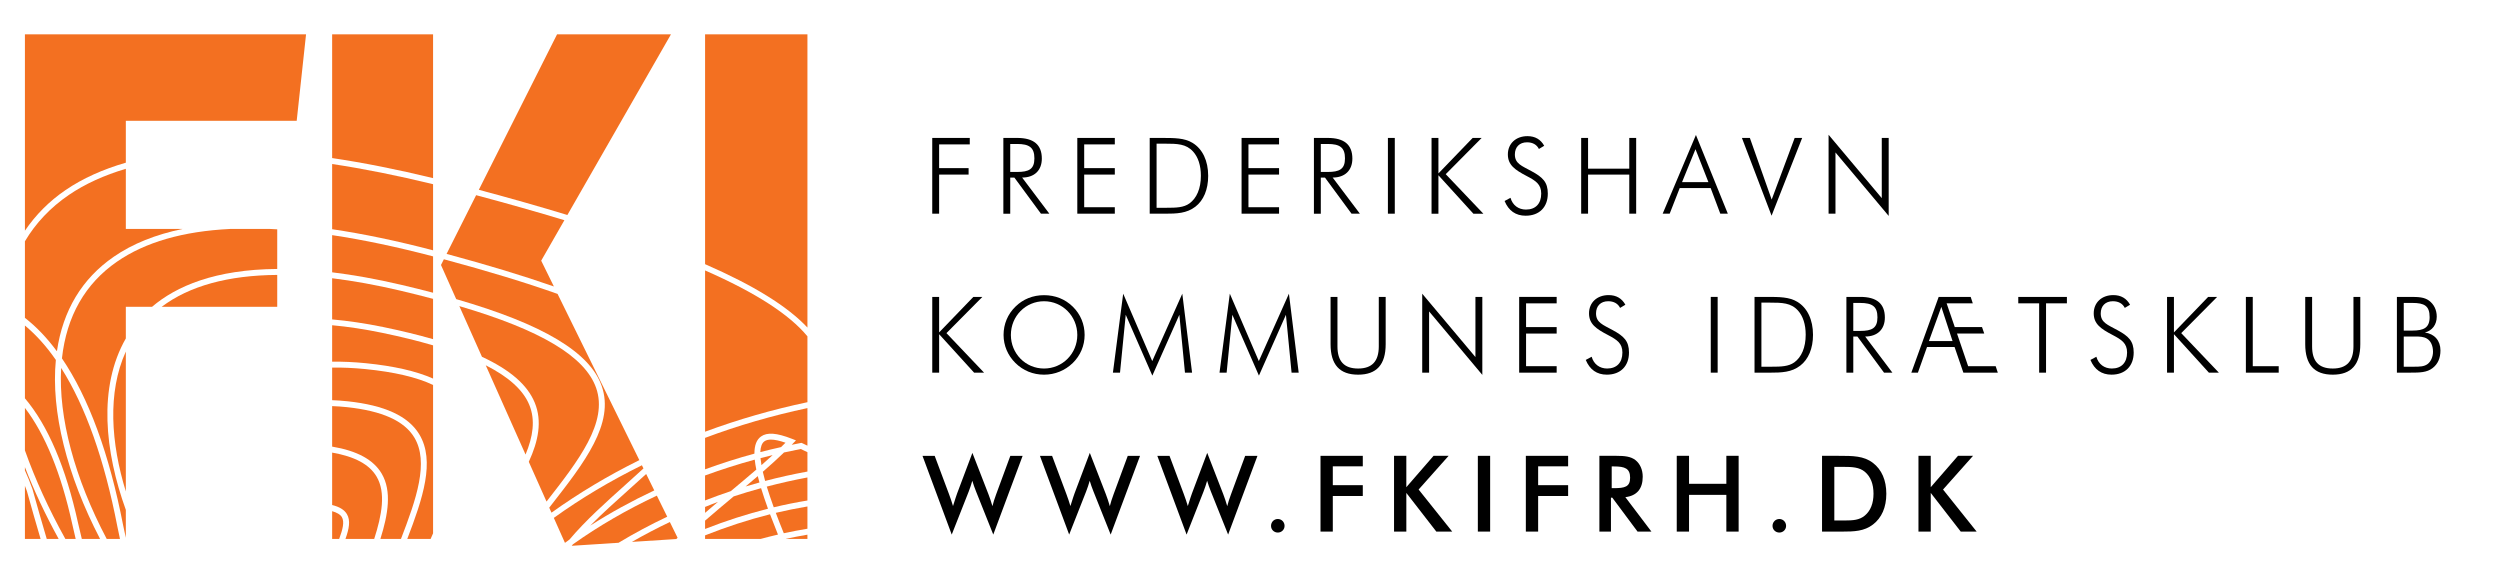 <?xml version="1.0" encoding="utf-8"?>
<!-- Generator: Adobe Illustrator 15.1.0, SVG Export Plug-In . SVG Version: 6.00 Build 0)  -->
<!DOCTYPE svg PUBLIC "-//W3C//DTD SVG 1.1//EN" "http://www.w3.org/Graphics/SVG/1.1/DTD/svg11.dtd">
<svg version="1.1" id="Layer_1" xmlns="http://www.w3.org/2000/svg" xmlns:xlink="http://www.w3.org/1999/xlink" x="0px" y="0px"
	 width="193.75px" height="44px" viewBox="0 0 193.75 44" enable-background="new 0 0 193.75 44" xml:space="preserve">
<g>
	<path fill="#F37021" d="M9.094,40.799c-1.004-5.189-2.469-9.316-4.355-12.284c-0.217,3.849,1.044,8.539,3.531,13.252h1.028
		C9.232,41.444,9.158,41.122,9.094,40.799z"/>
	<path fill="#F37021" d="M9.752,26.229v-2.452h2.032c1.875-1.597,4.884-2.896,9.701-2.933v-3.071
		c-0.186-0.012-0.37-0.021-0.552-0.029h-3.1c-3.637,0.18-6.573,1.019-8.765,2.535c-2.474,1.71-3.909,4.23-4.267,7.496
		c2.074,3.049,3.669,7.4,4.743,12.938c0.063,0.322,0.14,0.643,0.208,0.965v-2.161C8.122,35.005,7.587,30.004,9.752,26.229z"/>
	<path fill="#F37021" d="M12.529,23.777h8.956v-2.471C17.684,21.333,14.671,22.163,12.529,23.777z"/>
	<path fill="#F37021" d="M1.931,36.456c0.202,0.448,0.399,0.923,0.587,1.454c0.017,0.053,0.071,0.246,0.158,0.562
		c0.177,0.638,0.5,1.797,0.947,3.295h0.923c-1.029-1.871-1.903-3.736-2.616-5.565V36.456z"/>
	<path fill="#F37021" d="M3.146,41.767c-0.428-1.439-0.738-2.552-0.91-3.173c-0.083-0.301-0.134-0.482-0.15-0.533
		c-0.05-0.143-0.103-0.27-0.155-0.405v4.111H3.146z"/>
	<path fill="#F37021" d="M5.065,41.767h0.8c-0.089-0.377-0.179-0.753-0.261-1.13c-0.868-3.959-2.103-6.971-3.673-9.025v3.293
		C2.726,37.146,3.777,39.451,5.065,41.767z"/>
	<path fill="#F37021" d="M9.752,13.082c-1.671,0.497-3.151,1.164-4.413,2.024c-1.43,0.976-2.567,2.177-3.408,3.595v5.932
		c0.876,0.681,1.702,1.542,2.468,2.577l0.002-0.016l0.012,0.016c0.462-3.154,1.938-5.609,4.395-7.307
		c1.464-1.013,3.253-1.726,5.337-2.159H9.752V13.082z"/>
	<path fill="#F37021" d="M5.082,14.729c1.332-0.908,2.897-1.607,4.67-2.121V9.364h13.242l0.725-6.704H1.931v15.219
		C2.758,16.663,3.8,15.604,5.082,14.729z"/>
	<path fill="#F37021" d="M4.329,27.896c-0.743-1.072-1.547-1.959-2.398-2.668v5.64c1.789,2.114,3.171,5.353,4.119,9.672
		c0.089,0.409,0.193,0.818,0.291,1.228h1.415C5.179,36.808,3.941,31.876,4.329,27.896z"/>
	<path fill="#F37021" d="M9.752,38.089V27.245C8.308,30.42,8.605,34.357,9.752,38.089z"/>
	<path fill="#F37021" d="M31.021,22.524c-1.866-0.438-3.628-0.757-5.281-0.961v3.191c1.217,0.109,2.531,0.296,3.977,0.594
		c1.417,0.293,2.691,0.607,3.845,0.937V23.16C32.752,22.946,31.914,22.734,31.021,22.524z"/>
	<path fill="#F37021" d="M29.186,36.937c-0.557-0.946-1.691-1.554-3.445-1.861v4.063c0.57,0.141,0.941,0.368,1.14,0.698
		c0.302,0.5,0.172,1.145-0.108,1.931H29C29.596,39.918,29.917,38.175,29.186,36.937z"/>
	<path fill="#F37021" d="M52,2.66h-8.828l-6.063,12.049c2.467,0.659,4.75,1.309,6.863,1.953L52,2.66z"/>
	<path fill="#F37021" d="M33.563,22.687V19.87c-2.803-0.737-5.409-1.285-7.822-1.647v2.881c1.634,0.199,3.423,0.516,5.386,0.977
		C31.979,22.279,32.782,22.483,33.563,22.687z"/>
	<path fill="#F37021" d="M26.491,40.072c-0.121-0.2-0.378-0.348-0.75-0.456v2.15h0.545C26.56,41.026,26.712,40.439,26.491,40.072z"
		/>
	<path fill="#F37021" d="M45.744,40.736c1.568-1.006,3.233-1.915,4.962-2.729l-0.628-1.273c-0.421,0.386-0.854,0.777-1.302,1.176
		C47.753,38.827,46.706,39.765,45.744,40.736z"/>
	<path fill="#F37021" d="M28.359,28.149c2.177,0.219,3.902,0.614,5.204,1.19v-2.575c-1.177-0.344-2.483-0.667-3.938-0.969
		c-1.366-0.282-2.661-0.478-3.884-0.589v2.824C26.568,28.019,27.44,28.057,28.359,28.149z"/>
	<path fill="#F37021" d="M25.741,28.487v2.527c0.389,0.016,0.789,0.041,1.205,0.086c2.873,0.309,4.687,1.143,5.544,2.553
		c1.257,2.063,0.276,4.982-0.926,8.113h1.81c0.062-0.145,0.124-0.288,0.189-0.432v-11.5c-1.266-0.599-3.007-1.007-5.25-1.231
		C27.409,28.514,26.552,28.477,25.741,28.487z"/>
	<path fill="#F37021" d="M48.972,41.997l3.439-0.222c0.034-0.033,0.068-0.065,0.102-0.098l-0.6-1.221
		C50.9,40.937,49.922,41.454,48.972,41.997z"/>
	<path fill="#F37021" d="M48.472,37.57c0.482-0.432,0.945-0.851,1.397-1.267l-0.122-0.245c-2.437,1.203-4.722,2.565-6.826,4.078
		l0.863,1.935c0.118-0.085,0.232-0.173,0.351-0.257C45.377,40.341,46.951,38.932,48.472,37.57z"/>
	<path fill="#F37021" d="M33.563,2.66h-7.822v9.59c2.443,0.362,5.055,0.884,7.822,1.554V2.66z"/>
	<path fill="#F37021" d="M50.905,38.411c-2.32,1.089-4.509,2.355-6.506,3.775c-0.031,0.038-0.059,0.075-0.09,0.113l3.628-0.234
		c1.201-0.724,2.464-1.4,3.773-2.02L50.905,38.411z"/>
	<path fill="#F37021" d="M41.021,31.38c-0.47-1.147-1.592-2.165-3.376-3.07l3.085,6.917C41.301,33.857,41.507,32.563,41.021,31.38z"
		/>
	<path fill="#F37021" d="M33.563,19.4v-5.126c-2.771-0.673-5.381-1.198-7.822-1.563v5.053C28.157,18.122,30.765,18.666,33.563,19.4z
		"/>
	<path fill="#F37021" d="M43.211,22.778c-2.48-0.88-5.411-1.771-8.811-2.685l-0.224,0.444l1.18,2.645
		c6.728,1.943,10.353,4.113,11.274,6.728c1.025,2.912-1.363,5.971-3.892,9.212c-0.058,0.072-0.115,0.147-0.173,0.222l0.174,0.388
		c2.105-1.508,4.378-2.87,6.81-4.072L43.211,22.778z"/>
	<path fill="#F37021" d="M42.926,22.202l-0.983-2l1.797-3.136c-2.105-0.638-4.381-1.284-6.84-1.94l-2.29,4.551
		C37.781,20.531,40.548,21.37,42.926,22.202z"/>
	<path fill="#F37021" d="M46.199,30.063c-0.855-2.429-4.262-4.478-10.601-6.34l1.753,3.928c2.188,1.016,3.53,2.185,4.092,3.557
		c0.591,1.437,0.279,2.974-0.462,4.583l1.374,3.079c0.008-0.01,0.017-0.021,0.023-0.03C44.829,35.701,47.142,32.737,46.199,30.063z"
		/>
	<path fill="#F37021" d="M32.101,33.893c-0.78-1.281-2.482-2.045-5.204-2.338c-0.4-0.043-0.782-0.067-1.156-0.082v3.139
		c1.939,0.327,3.202,1.011,3.84,2.094c0.798,1.355,0.498,3.16-0.101,5.062h1.595C32.264,38.682,33.266,35.807,32.101,33.893z"/>
	<path fill="#F37021" d="M62.576,31.17v-5.104c-1.4-1.698-4.014-3.387-7.933-5.107v12.499C57.203,32.507,59.858,31.745,62.576,31.17
		z"/>
	<path fill="#F37021" d="M56.635,38.064c0.672-0.561,1.339-1.117,1.979-1.67c-0.057-0.28-0.098-0.538-0.122-0.772
		c-1.305,0.356-2.59,0.768-3.851,1.228v1.934C55.301,38.528,55.966,38.288,56.635,38.064z"/>
	<path fill="#F37021" d="M54.643,36.371c1.253-0.455,2.528-0.864,3.824-1.215c0-0.646,0.167-1.082,0.512-1.328
		c0.473-0.339,1.212-0.284,2.389,0.176l0.319,0.126l-0.238,0.245c-0.03,0.032-0.061,0.064-0.092,0.098
		c0.228-0.049,0.458-0.094,0.688-0.139l0.072-0.012l0.066,0.029c0.126,0.058,0.261,0.126,0.392,0.188v-2.912
		c-2.717,0.579-5.375,1.348-7.933,2.308V36.371z"/>
	<path fill="#F37021" d="M59.518,39.426l-0.001-0.002h0.001c-0.211-0.584-0.39-1.117-0.534-1.592
		c-0.762,0.21-1.458,0.419-2.123,0.638c-0.711,0.595-1.469,1.229-2.218,1.881v0.644C56.249,40.365,57.879,39.837,59.518,39.426z"/>
	<path fill="#F37021" d="M62.576,25.386V2.66h-7.933v17.813C58.421,22.121,61.039,23.746,62.576,25.386z"/>
	<path fill="#F37021" d="M55.643,38.894c-0.337,0.123-0.667,0.263-1,0.393v0.459C54.979,39.456,55.312,39.172,55.643,38.894z"/>
	<path fill="#F37021" d="M59.965,39.315c0.867-0.208,1.737-0.382,2.61-0.526v-1.786c-1.055,0.199-2.108,0.434-3.15,0.709
		C59.571,38.188,59.751,38.725,59.965,39.315z"/>
	<path fill="#F37021" d="M62.058,34.797c-0.437,0.085-0.87,0.175-1.299,0.27l0,0c-0.485,0.47-1.024,0.96-1.641,1.497
		c0.052,0.228,0.111,0.464,0.18,0.71c1.084-0.288,2.18-0.527,3.278-0.729v-1.499C62.399,34.959,62.226,34.874,62.058,34.797z"/>
	<path fill="#F37021" d="M58.94,35.504c0.015,0.165,0.04,0.349,0.074,0.544c0.308-0.271,0.595-0.528,0.866-0.778
		C59.563,35.345,59.25,35.423,58.94,35.504z"/>
	<path fill="#F37021" d="M57.782,37.702c0.346-0.104,0.702-0.207,1.075-0.309c-0.048-0.169-0.09-0.333-0.128-0.494
		C58.417,37.167,58.101,37.434,57.782,37.702z"/>
	<path fill="#F37021" d="M58.951,41.767c0.447-0.122,0.894-0.234,1.342-0.338c-0.226-0.559-0.433-1.086-0.616-1.573
		c-1.694,0.425-3.376,0.977-5.034,1.635v0.276H58.951z"/>
	<path fill="#F37021" d="M60.744,41.326L60.744,41.326c0.613-0.134,1.223-0.249,1.832-0.35v-1.725
		c-0.819,0.137-1.637,0.301-2.452,0.494C60.307,40.235,60.516,40.766,60.744,41.326z"/>
	<path fill="#F37021" d="M60.923,41.767h1.652v-0.33c-0.551,0.094-1.103,0.2-1.657,0.319C60.919,41.759,60.922,41.763,60.923,41.767
		z"/>
	<path fill="#F37021" d="M60.876,34.31c-0.464-0.161-0.839-0.241-1.129-0.241c-0.214,0-0.38,0.043-0.503,0.132
		c-0.196,0.139-0.301,0.419-0.319,0.836c0.527-0.137,1.066-0.267,1.607-0.387C60.65,34.537,60.764,34.422,60.876,34.31z"/>
</g>
<g>
	<path d="M72.249,10.69h2.908v0.501h-2.375v1.839h2.284v0.5h-2.284v3.03h-0.533V10.69z"/>
	<path d="M80.675,16.562l-2.061-2.8h-0.321v2.8H77.76V10.69h1.076c1.272,0,1.906,0.525,1.906,1.602c0,0.919-0.584,1.469-1.527,1.469
		l2.11,2.8H80.675z M78.293,13.326h0.534c0.911,0,1.339-0.213,1.339-1.051c0-0.846-0.402-1.117-1.339-1.117h-0.534V13.326z"/>
	<path d="M83.491,10.69h2.907v0.501h-2.373v1.839h2.373v0.5h-2.373v2.53h2.373v0.5h-2.907V10.69z"/>
	<path d="M89.102,10.69h0.911c1.009,0,1.789,0,2.414,0.386c0.764,0.468,1.207,1.379,1.207,2.554c0,1.067-0.361,1.905-0.993,2.39
		c-0.675,0.517-1.438,0.542-2.381,0.542h-1.158V10.69z M90.423,16.102c0.739,0,1.314-0.017,1.757-0.336
		c0.56-0.403,0.888-1.15,0.888-2.144c0-0.804-0.214-1.445-0.601-1.873c-0.542-0.6-1.214-0.615-2.199-0.615h-0.633v4.968H90.423z"/>
	<path d="M96.222,10.69h2.905v0.501h-2.372v1.839h2.372v0.5h-2.372v2.53h2.372v0.5h-2.905V10.69z"/>
	<path d="M104.745,16.562l-2.06-2.8h-0.322v2.8h-0.534V10.69h1.076c1.272,0,1.904,0.525,1.904,1.602
		c0,0.919-0.583,1.469-1.527,1.469l2.11,2.8H104.745z M102.363,13.326h0.532c0.913,0,1.341-0.213,1.341-1.051
		c0-0.846-0.402-1.117-1.341-1.117h-0.532V13.326z"/>
	<path d="M107.563,10.69h0.533v5.871h-0.533V10.69z"/>
	<path d="M110.945,10.69h0.533v2.751l2.653-2.751h0.697l-2.784,2.809l2.916,3.063h-0.773l-2.709-2.98v2.98h-0.533V10.69z"/>
	<path d="M117.063,15.33c0.165,0.583,0.625,0.912,1.199,0.912c0.739,0,1.182-0.451,1.182-1.24c0-0.723-0.426-0.994-1.116-1.355
		c-0.927-0.484-1.469-0.862-1.469-1.683c0-0.829,0.615-1.413,1.518-1.413c0.593,0,1.026,0.254,1.298,0.747l-0.41,0.247
		c-0.163-0.336-0.491-0.517-0.919-0.517c-0.585,0-0.944,0.369-0.944,0.944c0,0.714,0.533,0.879,1.296,1.297
		c0.863,0.468,1.257,0.846,1.257,1.733c0,1.051-0.656,1.716-1.717,1.716c-0.771,0-1.322-0.386-1.633-1.141L117.063,15.33z"/>
	<path d="M122.541,10.69h0.534v2.381h3.194V10.69h0.534v5.871h-0.534v-3.03h-3.194v3.03h-0.534V10.69z"/>
	<path d="M131.435,10.46l2.472,6.101h-0.584l-0.747-1.987h-2.397l-0.779,1.987h-0.543L131.435,10.46z M132.402,14.115l-1.002-2.554
		l-1.042,2.554H132.402z"/>
	<path d="M134.999,10.69h0.616l1.69,4.779l1.782-4.779h0.581l-2.371,6.027L134.999,10.69z"/>
	<path d="M141.715,10.444l4.122,4.911V10.69h0.536v6.044l-4.124-4.919v4.746h-0.534V10.444z"/>
</g>
<g>
	<path d="M72.249,23.01h0.533v2.752l2.653-2.752h0.698l-2.783,2.807l2.915,3.064h-0.772l-2.71-2.981v2.981h-0.533V23.01z"/>
	<path d="M83.139,28.133c-0.6,0.583-1.381,0.904-2.227,0.904c-0.854,0-1.625-0.321-2.216-0.904c-0.592-0.583-0.92-1.354-0.92-2.175
		c0-0.839,0.321-1.609,0.92-2.193c0.591-0.583,1.355-0.889,2.216-0.889c0.863,0,1.634,0.306,2.227,0.889
		c0.6,0.584,0.919,1.363,0.919,2.193C84.058,26.785,83.729,27.558,83.139,28.133z M83.491,25.958c0-1.454-1.149-2.612-2.579-2.612
		c-1.42,0-2.569,1.149-2.569,2.612c0,1.444,1.133,2.603,2.569,2.603C82.35,28.561,83.491,27.402,83.491,25.958z"/>
	<path d="M87.244,24.396l-0.443,4.484h-0.55l0.796-6.119l2.251,5.224l2.33-5.224l0.757,6.119h-0.551l-0.435-4.484l-2.093,4.715
		L87.244,24.396z"/>
	<path d="M95.507,24.396l-0.443,4.484h-0.551l0.798-6.119l2.248,5.224l2.333-5.224l0.756,6.119h-0.551l-0.437-4.484l-2.093,4.715
		L95.507,24.396z"/>
	<path d="M103.653,23.01v3.835c0,1.148,0.509,1.716,1.602,1.716c1.082,0,1.601-0.567,1.601-1.716V23.01h0.534v3.663
		c0,1.583-0.7,2.364-2.135,2.364c-1.438,0-2.136-0.781-2.136-2.364V23.01H103.653z"/>
	<path d="M110.222,22.762l4.124,4.91V23.01h0.534v6.044l-4.125-4.92v4.747h-0.533V22.762z"/>
	<path d="M117.736,23.01h2.905v0.5h-2.371v1.84h2.371v0.501h-2.371v2.528h2.371v0.502h-2.905V23.01z"/>
	<path d="M123.354,27.648c0.164,0.583,0.625,0.912,1.198,0.912c0.74,0,1.184-0.451,1.184-1.24c0-0.723-0.428-0.993-1.116-1.355
		c-0.929-0.484-1.471-0.861-1.471-1.684c0-0.828,0.616-1.411,1.519-1.411c0.592,0,1.027,0.254,1.298,0.747l-0.41,0.245
		c-0.164-0.336-0.492-0.517-0.92-0.517c-0.584,0-0.944,0.369-0.944,0.944c0,0.714,0.533,0.879,1.299,1.299
		c0.861,0.467,1.255,0.844,1.255,1.731c0,1.05-0.657,1.717-1.716,1.717c-0.771,0-1.321-0.386-1.635-1.142L123.354,27.648z"/>
	<path d="M132.584,23.01h0.534v5.871h-0.534V23.01z"/>
	<path d="M135.976,23.01h0.912c1.011,0,1.79,0,2.414,0.387c0.764,0.466,1.206,1.379,1.206,2.552c0,1.067-0.361,1.906-0.992,2.39
		c-0.673,0.517-1.438,0.543-2.383,0.543h-1.157V23.01z M137.298,28.42c0.738,0,1.313-0.017,1.759-0.335
		c0.557-0.403,0.885-1.151,0.885-2.145c0-0.806-0.214-1.445-0.598-1.872c-0.542-0.6-1.217-0.615-2.201-0.615h-0.634v4.967H137.298z"
		/>
	<path d="M146.012,28.881l-2.063-2.801h-0.319v2.801h-0.534V23.01h1.076c1.273,0,1.905,0.525,1.905,1.6
		c0,0.921-0.583,1.471-1.527,1.471l2.111,2.801H146.012z M143.629,25.646h0.534c0.911,0,1.339-0.213,1.339-1.052
		c0-0.846-0.403-1.116-1.339-1.116h-0.534V25.646z"/>
	<path d="M148.128,28.881l2.12-5.871h2.479l0.165,0.5h-2.028l0.632,1.84h2.11l0.173,0.501h-2.11l0.862,2.528h2.134l0.165,0.502
		h-2.668l-0.683-1.988h-2.135l-0.706,1.988H148.128z M151.323,26.433l-0.869-2.651l-0.962,2.651H151.323z"/>
	<path d="M158.033,23.51h-1.617v-0.5h3.769v0.5h-1.617v5.371h-0.534V23.51z"/>
	<path d="M162.468,27.648c0.165,0.583,0.625,0.912,1.199,0.912c0.738,0,1.182-0.451,1.182-1.24c0-0.723-0.426-0.993-1.114-1.355
		c-0.929-0.484-1.471-0.861-1.471-1.684c0-0.828,0.614-1.411,1.518-1.411c0.593,0,1.026,0.254,1.299,0.747l-0.41,0.245
		c-0.164-0.336-0.492-0.517-0.921-0.517c-0.583,0-0.943,0.369-0.943,0.944c0,0.714,0.533,0.879,1.298,1.299
		c0.861,0.467,1.256,0.844,1.256,1.731c0,1.05-0.657,1.717-1.716,1.717c-0.773,0-1.322-0.386-1.636-1.142L162.468,27.648z"/>
	<path d="M167.946,23.01h0.534v2.752l2.652-2.752h0.697l-2.784,2.807l2.917,3.064h-0.773l-2.709-2.981v2.981h-0.534V23.01z"/>
	<path d="M174.056,23.01h0.533v5.369h2.011v0.502h-2.544V23.01z"/>
	<path d="M179.188,23.01v3.835c0,1.148,0.509,1.716,1.601,1.716c1.084,0,1.604-0.567,1.604-1.716V23.01h0.53v3.663
		c0,1.583-0.697,2.364-2.134,2.364s-2.134-0.781-2.134-2.364V23.01H179.188z"/>
	<path d="M185.758,23.01h1.019c0.64,0,1.101,0.016,1.47,0.286c0.387,0.288,0.601,0.725,0.601,1.24c0,0.625-0.354,1.093-0.92,1.232
		c0.747,0.106,1.207,0.632,1.207,1.388c0,0.607-0.206,1.059-0.609,1.37c-0.442,0.345-0.994,0.354-1.74,0.354h-1.026V23.01z
		 M186.956,25.62c0.88,0,1.34-0.214,1.34-1.043c0-0.878-0.411-1.1-1.34-1.1h-0.665v2.143H186.956z M187.079,28.42
		c0.451,0,0.798-0.007,1.067-0.213c0.247-0.188,0.412-0.559,0.412-0.945c0-0.483-0.181-0.845-0.469-1.017
		c-0.254-0.156-0.56-0.165-0.911-0.165h-0.888v2.34H187.079z"/>
</g>
<g>
	<path d="M72.438,35.327l1.109,2.965c0.114,0.313,0.221,0.616,0.311,0.928c0.173-0.566,0.288-0.887,0.321-0.984l1.182-3.138
		l1.24,3.194c0.108,0.278,0.215,0.591,0.313,0.936c0.065-0.278,0.164-0.574,0.286-0.912l1.101-2.988h0.953l-2.275,6.102
		l-1.338-3.351c-0.114-0.287-0.213-0.565-0.287-0.82c-0.083,0.286-0.173,0.565-0.279,0.837l-1.315,3.334l-2.266-6.102H72.438z"/>
	<path d="M81.537,35.327l1.109,2.965c0.114,0.313,0.221,0.616,0.311,0.928c0.172-0.566,0.289-0.887,0.321-0.984l1.183-3.138
		l1.24,3.194c0.106,0.278,0.213,0.591,0.311,0.936c0.065-0.278,0.164-0.574,0.288-0.912l1.102-2.988h0.952l-2.276,6.102
		l-1.338-3.351c-0.114-0.287-0.213-0.565-0.286-0.82c-0.083,0.286-0.173,0.565-0.28,0.837l-1.313,3.334l-2.267-6.102H81.537z"/>
	<path d="M90.637,35.327l1.108,2.965c0.114,0.313,0.223,0.616,0.311,0.928c0.173-0.566,0.288-0.887,0.322-0.984l1.182-3.138
		l1.24,3.194c0.106,0.278,0.214,0.591,0.311,0.936c0.068-0.278,0.165-0.574,0.29-0.912l1.1-2.988h0.952l-2.273,6.102l-1.341-3.351
		c-0.113-0.287-0.214-0.565-0.286-0.82c-0.083,0.286-0.173,0.565-0.279,0.837l-1.313,3.334l-2.269-6.102H90.637z"/>
	<path d="M99.03,40.222c0.295,0,0.524,0.238,0.524,0.534c0,0.286-0.229,0.517-0.524,0.517c-0.297,0-0.525-0.23-0.525-0.517
		C98.505,40.46,98.733,40.222,99.03,40.222z"/>
	<path d="M102.339,35.327h3.277v0.813h-2.324v1.461h2.324v0.838h-2.324v2.759h-0.953V35.327z"/>
	<path d="M108.037,35.327h0.953v2.43l2.11-2.43h1.167l-2.324,2.612l2.603,3.259h-1.231l-2.324-2.997v2.997h-0.953V35.327z"/>
	<path d="M114.533,35.327h0.953v5.871h-0.953V35.327z"/>
	<path d="M118.253,35.327h3.277v0.813h-2.324v1.461h2.324v0.838h-2.324v2.759h-0.953V35.327z"/>
	<path d="M124.849,41.198h-0.896v-5.871h1.329c0.634,0,1.102,0.05,1.463,0.329c0.354,0.279,0.566,0.738,0.566,1.289
		c0,0.943-0.461,1.479-1.347,1.584l2.021,2.669h-1.076l-1.955-2.628h-0.105V41.198z M125.077,37.832
		c0.839,0,1.257-0.099,1.257-0.805c0-0.723-0.401-0.879-1.257-0.879h-0.17v1.684H125.077z"/>
	<path d="M129.948,35.327h0.952v2.168h2.892v-2.168h0.952v5.871h-0.952V38.35H130.9v2.849h-0.952V35.327z"/>
	<path d="M137.898,40.222c0.296,0,0.524,0.238,0.524,0.534c0,0.286-0.229,0.517-0.524,0.517s-0.527-0.23-0.527-0.517
		C137.371,40.46,137.603,40.222,137.898,40.222z"/>
	<path d="M141.208,35.327h1.287c1.102,0,1.948,0,2.661,0.55c0.675,0.518,1.034,1.339,1.034,2.391c0,1.051-0.359,1.864-1.034,2.381
		c-0.68,0.525-1.453,0.55-2.406,0.55h-1.542V35.327z M142.964,40.337c0.65,0,1.149-0.032,1.568-0.387
		c0.442-0.377,0.665-0.944,0.665-1.691c0-0.746-0.223-1.313-0.665-1.691c-0.435-0.361-0.977-0.386-1.683-0.386h-0.689v4.155H142.964
		z"/>
	<path d="M148.68,35.327h0.952v2.43l2.111-2.43h1.166l-2.324,2.612l2.604,3.259h-1.232l-2.324-2.997v2.997h-0.952V35.327z"/>
</g>
</svg>
